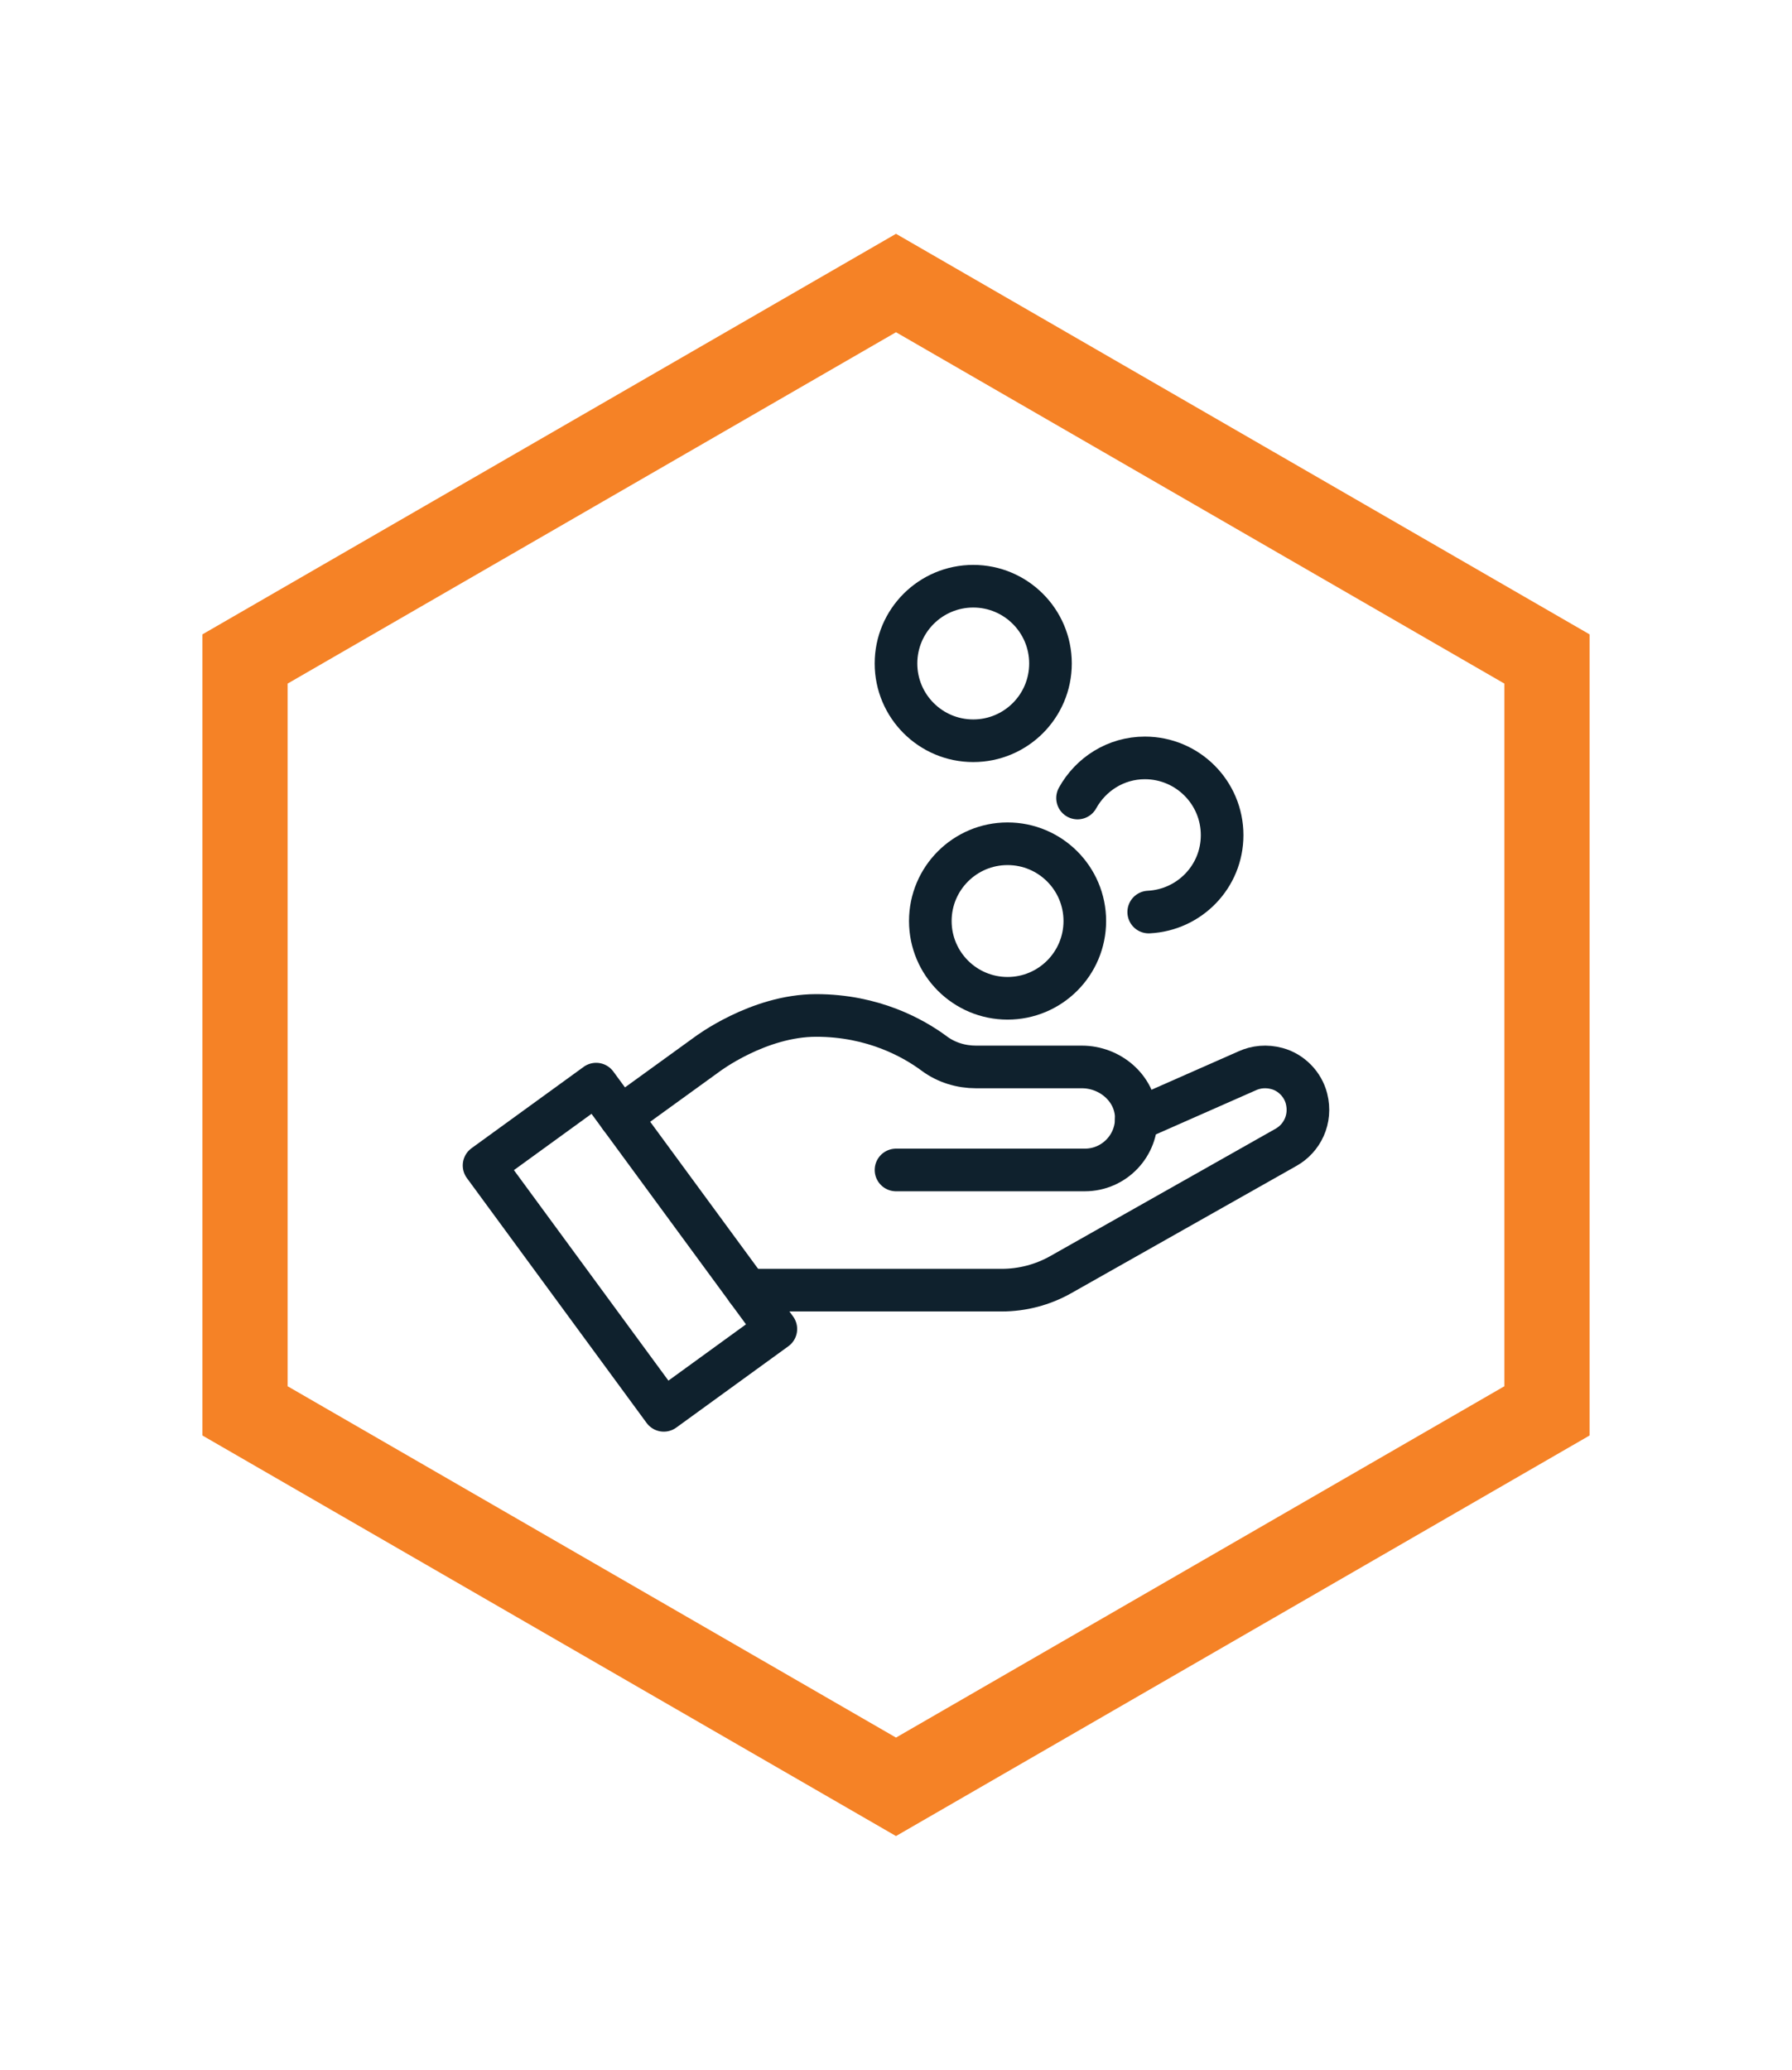 <?xml version="1.0" encoding="UTF-8"?>
<svg xmlns="http://www.w3.org/2000/svg" id="labels" viewBox="0 0 119.2 137.641">
  <defs>
    <style>
      .cls-1 {
        fill: none;
        stroke: #0f212d;
        stroke-linecap: round;
        stroke-linejoin: round;
        stroke-width: 2.835px;
      }

      .cls-2 {
        fill: #f58226;
      }
    </style>
  </defs>
  <path class="cls-2" d="M59.6,122.095l-46.136-26.637v-53.273L59.6,15.548l46.136,26.637v53.273l-46.136,26.637ZM19.133,92.184l40.467,23.363,40.467-23.363v-46.727l-40.467-23.364-40.467,23.364v46.727Z"></path>
  <g>
    <g>
      <path class="cls-1" d="M41.262,74.284l5.764-4.17s3.409-2.588,7.263-2.588c3.809,0,6.494,1.522,7.861,2.537.799.593,1.78.888,2.775.888l7.041 0c1.855 0,3.517,1.389,3.614,3.241.103,1.975-1.468,3.609-3.42,3.609h-12.559"></path>
      <path class="cls-1" d="M49.711,85.793h16.921c1.378,0,2.732-.356,3.932-1.034l14.976-8.462c1.069-.599,1.713-1.866,1.367-3.236-.241-.955-1.01-1.743-1.96-2.002-.711-.193-1.397-.119-1.978.145l-7.387,3.259"></path>
      <polygon class="cls-1" points="44.153 93.785 51.608 88.377 39.654 72.093 32.199 77.501 44.153 93.785"></polygon>
    </g>
    <g>
      <circle class="cls-1" cx="64.738" cy="44.121" r="5.138"></circle>
      <path class="cls-1" d="M76.41,60.65c2.716-.136,4.883-2.362,4.883-5.112,0-2.837-2.3-5.138-5.138-5.138-1.937,0-3.604,1.085-4.479,2.668"></path>
      <circle class="cls-1" cx="67.021" cy="61.247" r="5.138"></circle>
    </g>
  </g>
</svg>
